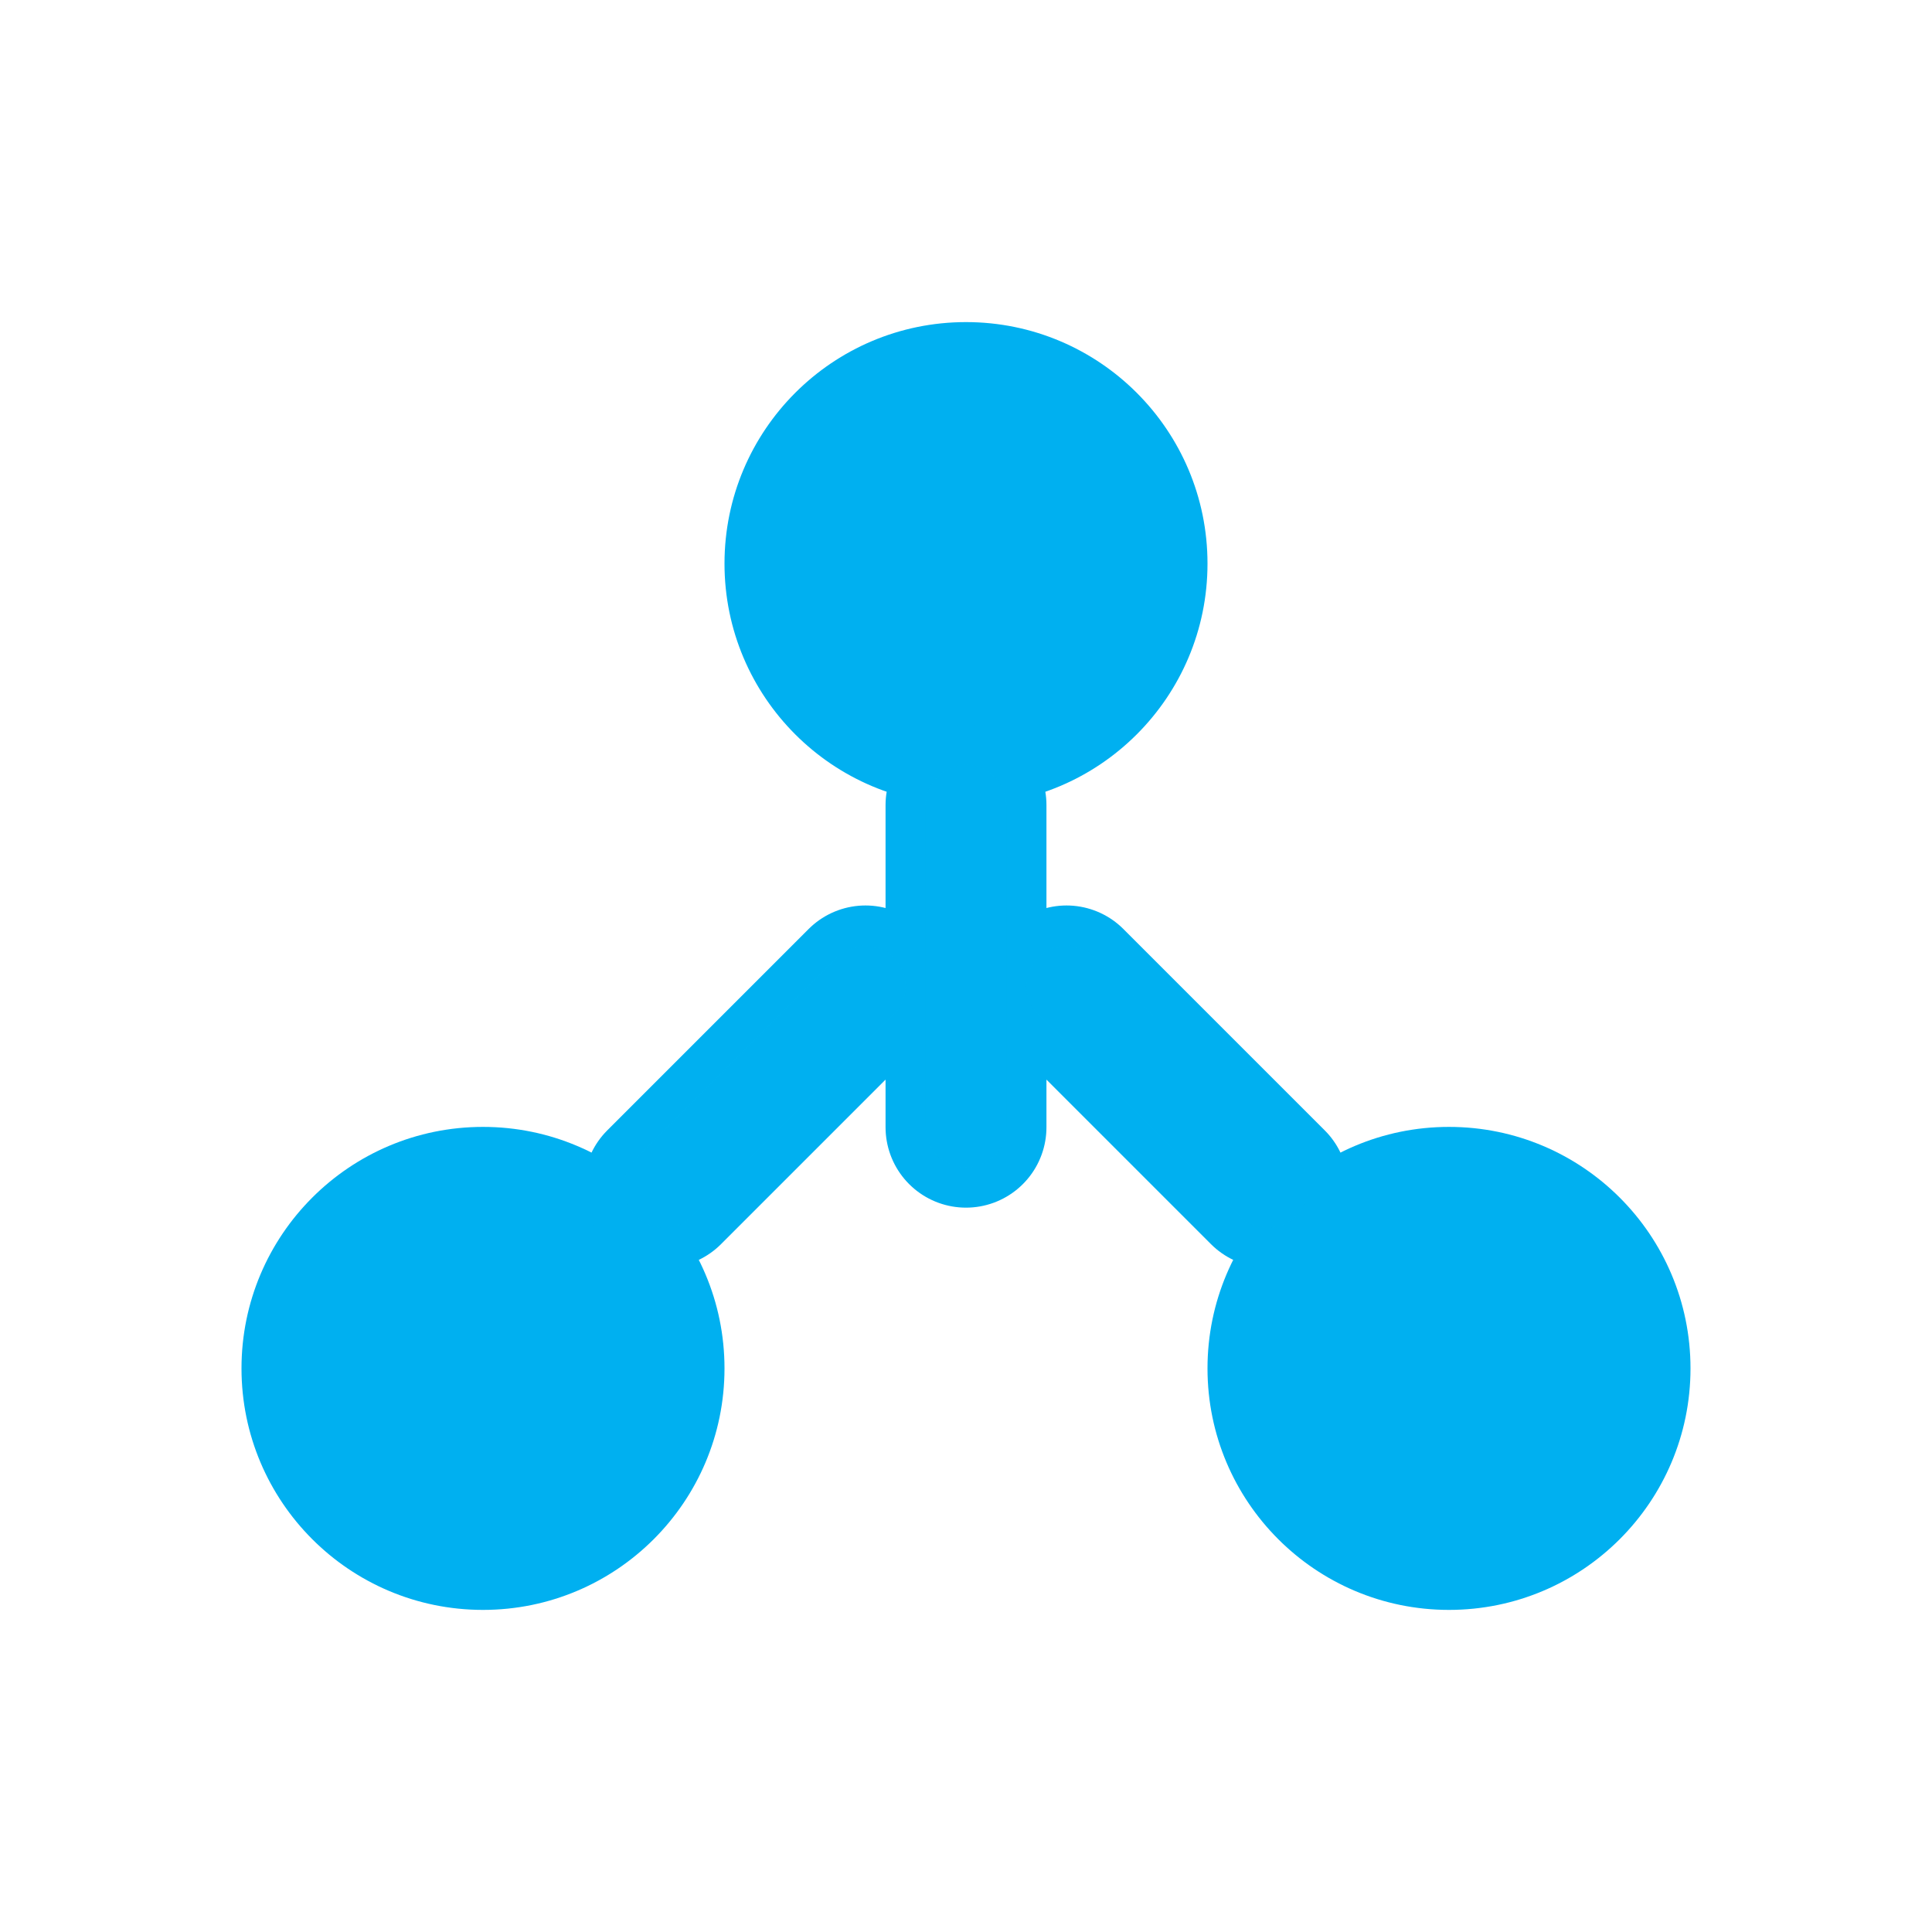 <?xml version="1.0" encoding="UTF-8"?>
<svg width="64" height="64" viewBox="0 0 64 64" fill="none" xmlns="http://www.w3.org/2000/svg">
  <circle cx="32" cy="18.67" r="8" fill="#00B0F0"/>
  <circle cx="16" cy="45.33" r="8" fill="#00B0F0"/>
  <circle cx="48" cy="45.33" r="8" fill="#00B0F0"/>
  <path d="M32 26.67v10.67M22 39.33l6.67-6.67M42 39.33l-6.67-6.67" stroke="#00B0F0" stroke-width="5.33" stroke-linecap="round"/>
  <path d="M32 26.67v10.67M22 39.33l6.67-6.67M42 39.33l-6.67-6.67" stroke="#00B0F0" stroke-width="2.67" stroke-linecap="round" opacity="0.6"/>
</svg> 